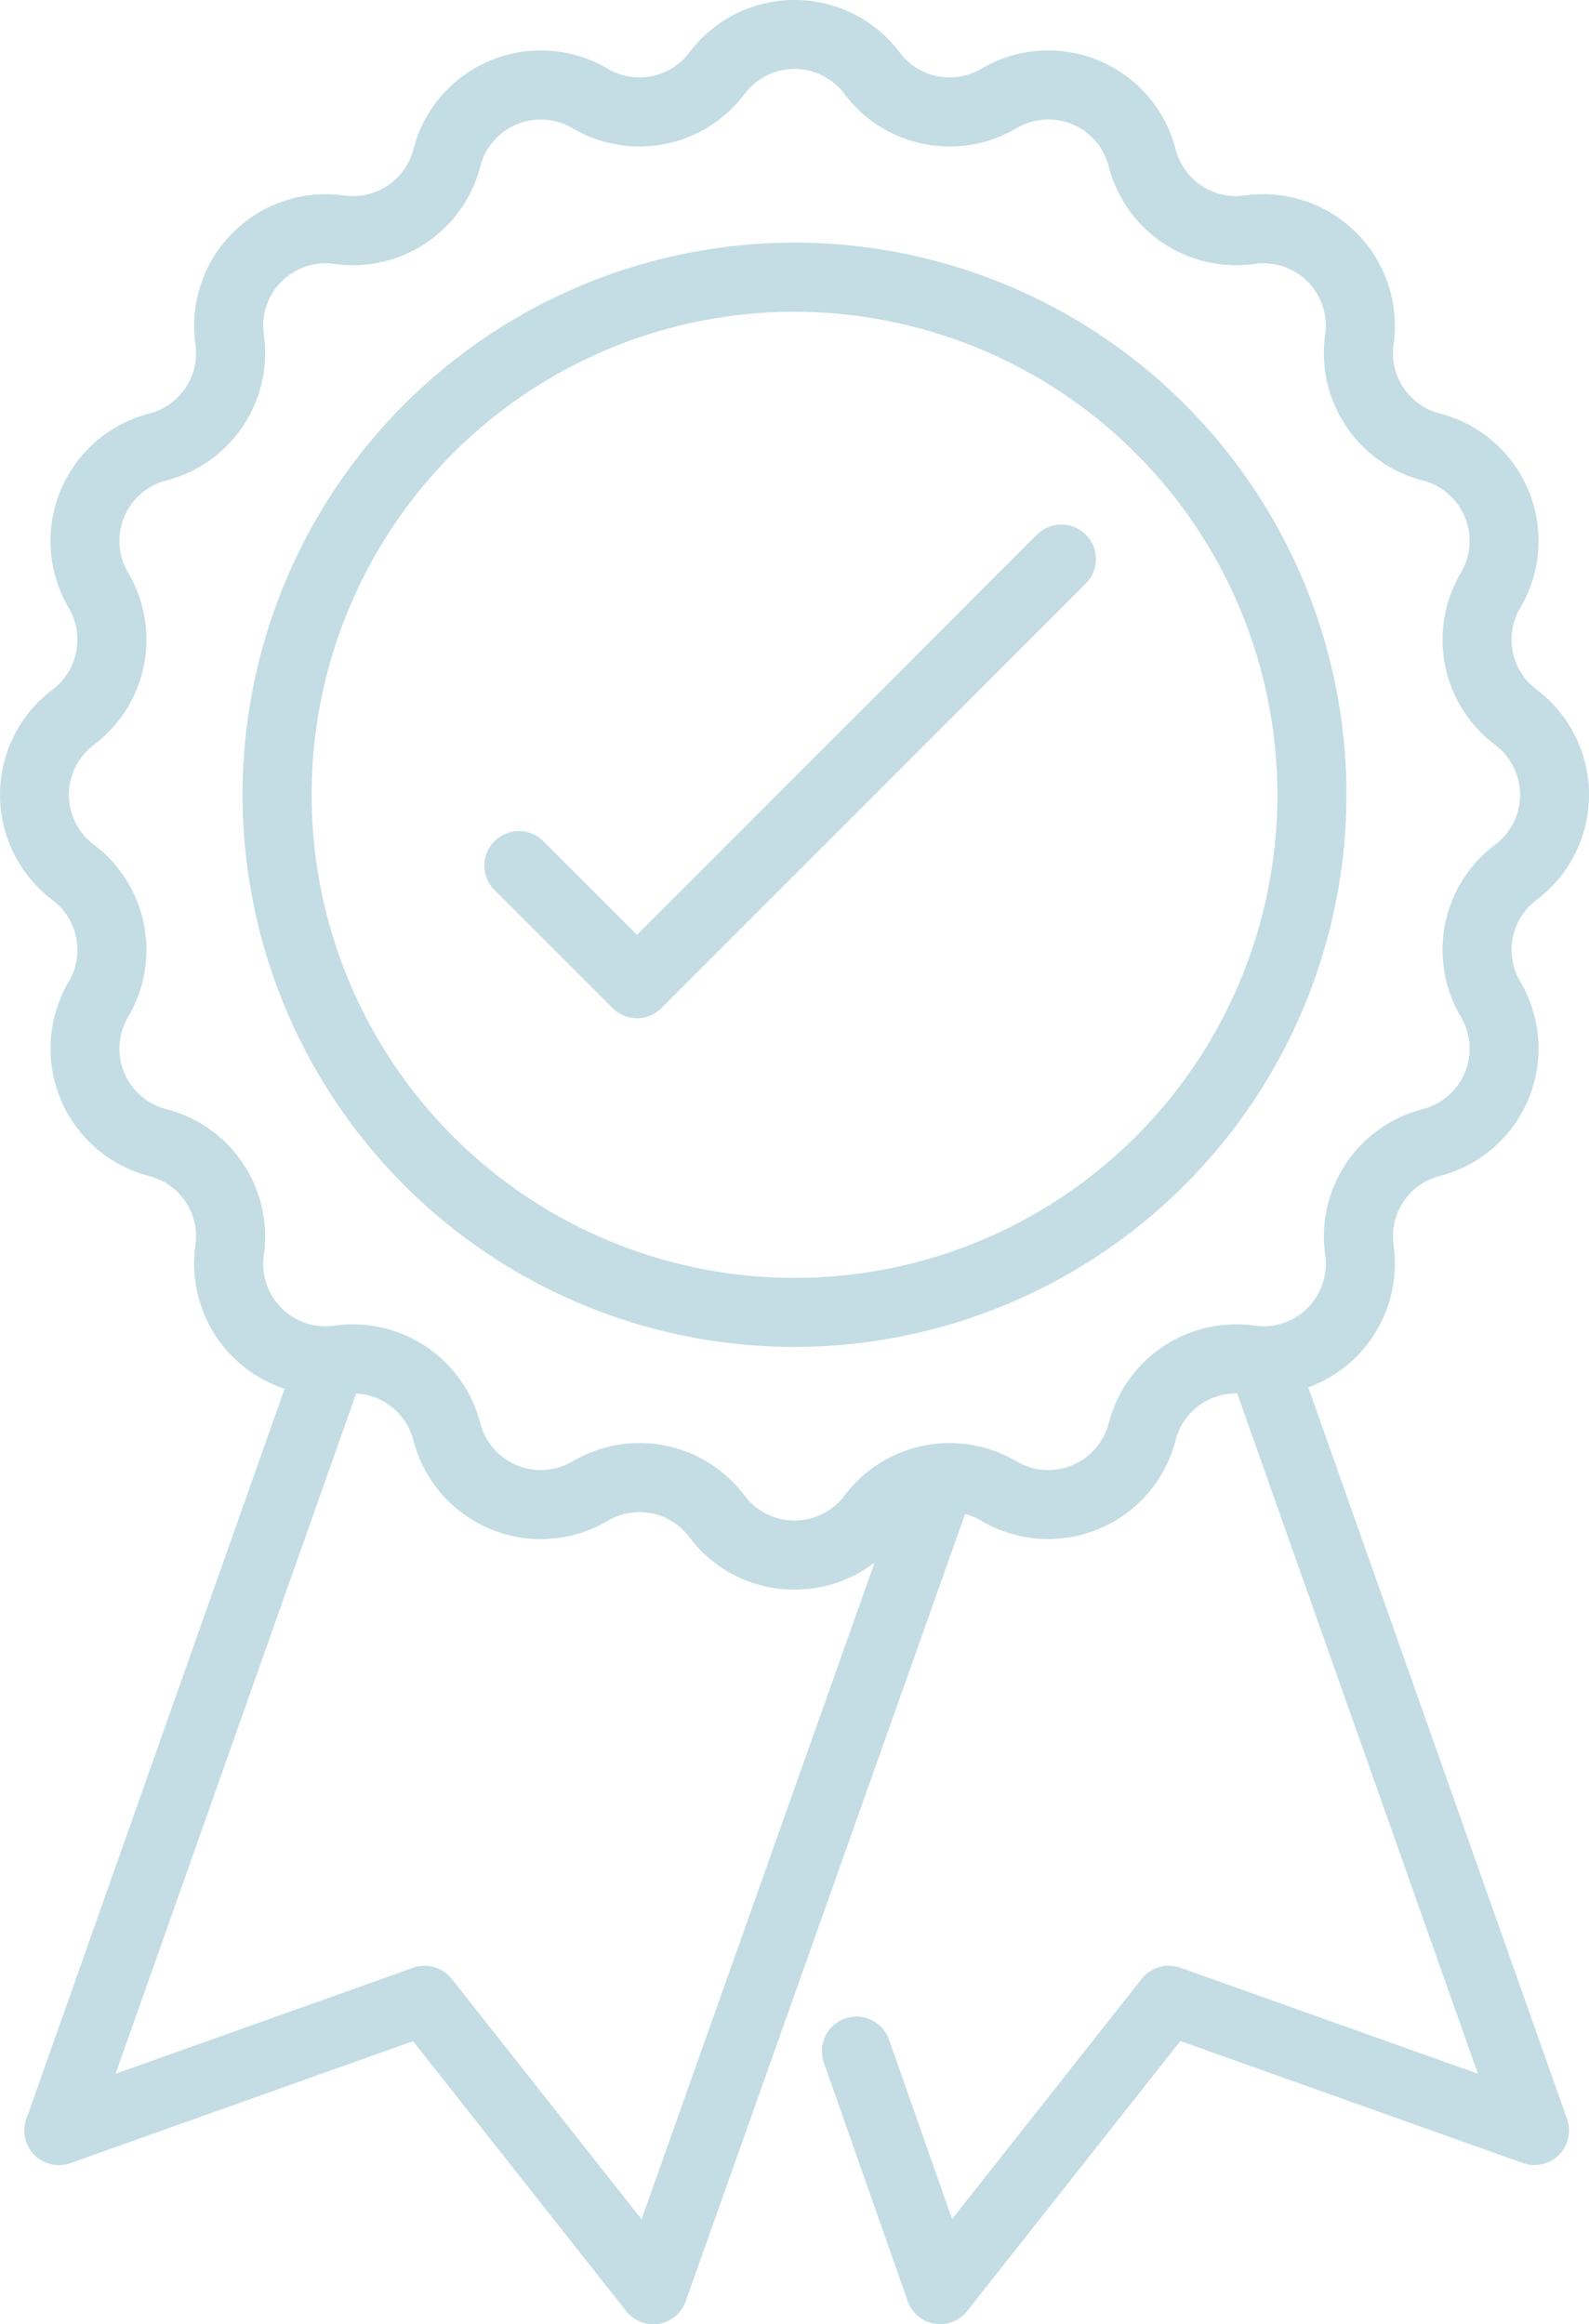 <?xml version="1.0" encoding="UTF-8"?> <svg xmlns="http://www.w3.org/2000/svg" id="Group_33" data-name="Group 33" width="53.509" height="78.239" viewBox="0 0 53.509 78.239"><path id="Path_988" data-name="Path 988" d="M3423.93,1702.529a18.587,18.587,0,1,1,18.587-18.586A18.608,18.608,0,0,1,3423.93,1702.529Zm0-34.847a16.261,16.261,0,1,0,16.261,16.261A16.279,16.279,0,0,0,3423.93,1667.682Z" transform="translate(-3397.175 -1657.188)" fill="#c4dde4"></path><path id="Path_989" data-name="Path 989" d="M3379.131,1937.155a1.165,1.165,0,0,1-.913-.442l-7.178-9.088-11.535,4.107a1.163,1.163,0,0,1-1.487-1.484l8.976-25.371a1.163,1.163,0,0,1,2.192.776l-8.161,23.069,10.02-3.567a1.163,1.163,0,0,1,1.3.375l6.391,8.091,8.995-25.339a1.163,1.163,0,0,1,2.192.778l-9.7,27.322a1.163,1.163,0,0,1-1.1.774Z" transform="translate(-3357.132 -1858.916)" fill="#c4dde4"></path><path id="Path_990" data-name="Path 990" d="M3535.171,1936.613a1.162,1.162,0,0,1-1.1-.777l-2.824-8.029a1.163,1.163,0,0,1,2.195-.772l2.123,6.037,6.386-8.085a1.163,1.163,0,0,1,1.3-.375l10.02,3.567-8.2-23.168a1.163,1.163,0,1,1,2.192-.776l9.011,25.47a1.163,1.163,0,0,1-1.486,1.483l-11.536-4.107-7.178,9.088A1.163,1.163,0,0,1,3535.171,1936.613Z" transform="translate(-3503.504 -1858.375)" fill="#c4dde4"></path><path id="Path_991" data-name="Path 991" d="M3463.006,1743.183a1.158,1.158,0,0,1-.822-.341l-3.975-3.974a1.163,1.163,0,0,1,1.645-1.645l3.152,3.152,13.47-13.47a1.163,1.163,0,1,1,1.645,1.645l-14.293,14.292A1.157,1.157,0,0,1,3463.006,1743.183Z" transform="translate(-3441.557 -1708.907)" fill="#c4dde4"></path><path id="Path_992" data-name="Path 992" d="M3379.419,1666.186a4.4,4.4,0,0,1-3.54-1.766,2.1,2.1,0,0,0-2.751-.547,4.431,4.431,0,0,1-6.541-2.709,2.1,2.1,0,0,0-2.333-1.559,4.431,4.431,0,0,1-5.007-5.007,2.1,2.1,0,0,0-1.558-2.333,4.431,4.431,0,0,1-2.709-6.542,2.105,2.105,0,0,0-.548-2.751,4.431,4.431,0,0,1,0-7.081,2.105,2.105,0,0,0,.548-2.752,4.431,4.431,0,0,1,2.709-6.541,2.1,2.1,0,0,0,1.558-2.333,4.431,4.431,0,0,1,5.007-5.007,2.1,2.1,0,0,0,2.333-1.559,4.431,4.431,0,0,1,6.542-2.71,2.1,2.1,0,0,0,2.751-.547,4.431,4.431,0,0,1,7.081,0h0a2.1,2.1,0,0,0,2.751.547,4.43,4.43,0,0,1,6.541,2.709,2.1,2.1,0,0,0,2.333,1.559,4.431,4.431,0,0,1,5.007,5.006,2.1,2.1,0,0,0,1.558,2.333,4.43,4.43,0,0,1,2.709,6.542,2.1,2.1,0,0,0,.548,2.751,4.431,4.431,0,0,1,0,7.081,2.1,2.1,0,0,0-.548,2.751,4.43,4.43,0,0,1-2.709,6.542,2.1,2.1,0,0,0-1.558,2.332,4.431,4.431,0,0,1-5.007,5.007,2.1,2.1,0,0,0-2.333,1.559,4.431,4.431,0,0,1-6.542,2.709,2.1,2.1,0,0,0-2.751.547A4.395,4.395,0,0,1,3379.419,1666.186Zm-5.223-4.933a4.426,4.426,0,0,1,3.542,1.768,2.105,2.105,0,0,0,3.364,0,4.428,4.428,0,0,1,5.792-1.152,2.105,2.105,0,0,0,3.108-1.287,4.429,4.429,0,0,1,4.91-3.281,2.1,2.1,0,0,0,2.378-2.378,4.427,4.427,0,0,1,3.28-4.91,2.1,2.1,0,0,0,1.288-3.108,4.427,4.427,0,0,1,1.152-5.792,2.1,2.1,0,0,0,0-3.364,4.427,4.427,0,0,1-1.152-5.791,2.1,2.1,0,0,0-1.288-3.108,4.427,4.427,0,0,1-3.281-4.91,2.1,2.1,0,0,0-2.378-2.379,4.428,4.428,0,0,1-4.91-3.281,2.1,2.1,0,0,0-3.108-1.287,4.428,4.428,0,0,1-5.792-1.152h0a2.1,2.1,0,0,0-3.364,0,4.427,4.427,0,0,1-5.791,1.152,2.105,2.105,0,0,0-3.108,1.287,4.428,4.428,0,0,1-4.91,3.281,2.1,2.1,0,0,0-2.378,2.379,4.428,4.428,0,0,1-3.281,4.91,2.1,2.1,0,0,0-1.288,3.108,4.428,4.428,0,0,1-1.152,5.791,2.1,2.1,0,0,0,0,3.364,4.428,4.428,0,0,1,1.152,5.792,2.1,2.1,0,0,0,1.288,3.108,4.428,4.428,0,0,1,3.281,4.91,2.1,2.1,0,0,0,2.378,2.378,4.43,4.43,0,0,1,4.91,3.281,2.105,2.105,0,0,0,3.108,1.287A4.417,4.417,0,0,1,3374.2,1661.253Z" transform="translate(-3352.665 -1612.677)" fill="#c4dde4"></path></svg> 